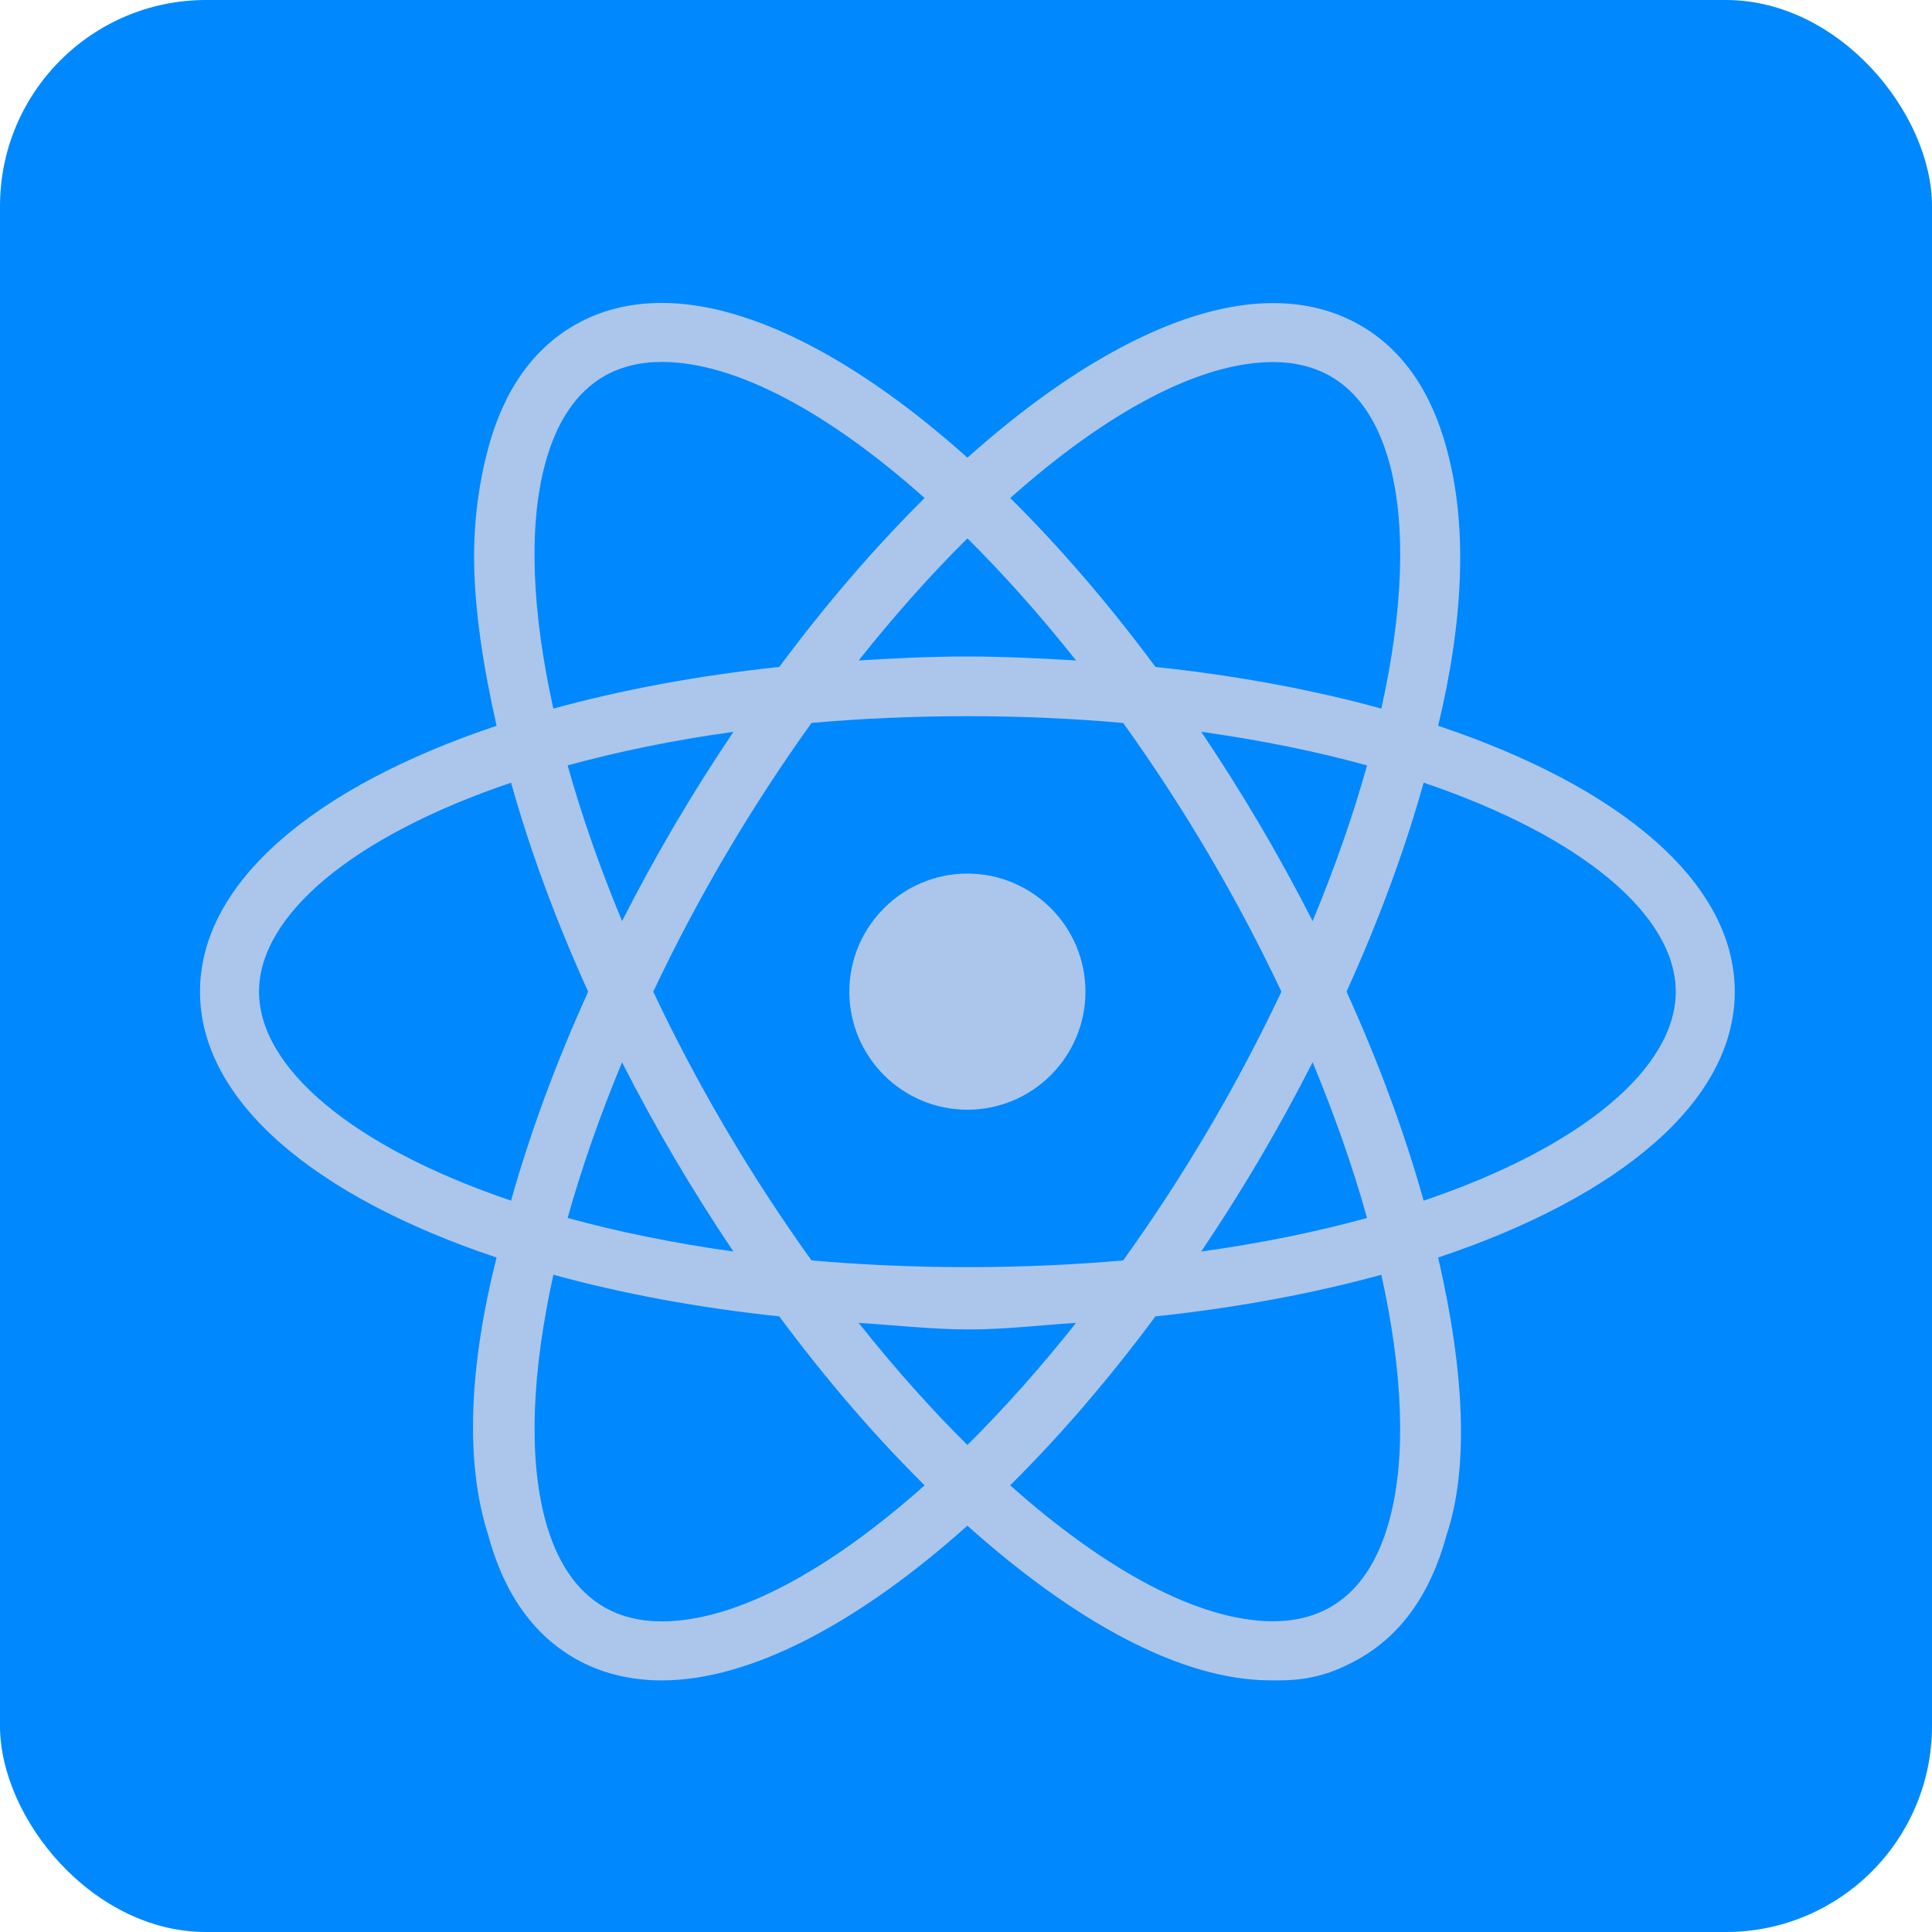 <svg width="75" height="75" viewBox="0 0 75 75" fill="none" xmlns="http://www.w3.org/2000/svg">
<rect width="75" height="75" rx="8" fill="#0088FF"/>
<path d="M42.519 38.496C42.519 41.241 40.298 43.461 37.554 43.461C34.809 43.461 32.589 41.241 32.589 38.496C32.589 35.752 34.809 33.531 37.554 33.531C40.298 33.531 42.519 35.752 42.519 38.496Z" fill="#ABC6EA"/>
<path d="M37.554 43.843C34.606 43.843 32.207 41.445 32.207 38.496C32.207 35.548 34.606 33.149 37.554 33.149C40.502 33.149 42.901 35.548 42.901 38.496C42.901 41.445 40.502 43.843 37.554 43.843ZM37.554 33.913C35.026 33.913 32.971 35.969 32.971 38.496C32.971 41.024 35.026 43.079 37.554 43.079C40.081 43.079 42.137 41.024 42.137 38.496C42.137 35.969 40.081 33.913 37.554 33.913Z" fill="#0088FF"/>
<path d="M25.694 65.615C24.387 65.615 23.197 65.316 22.156 64.726C20.415 63.738 19.211 62.036 18.577 59.669C17.84 56.914 17.927 53.254 18.83 49.069C11.549 46.564 7.382 42.721 7.382 38.496C7.382 34.27 11.549 30.428 18.83 27.924C17.927 23.738 17.838 20.078 18.575 17.323C19.209 14.955 20.413 13.253 22.154 12.266C23.194 11.677 24.385 11.377 25.692 11.377C29.044 11.377 33.247 13.463 37.555 17.257C41.864 13.466 46.065 11.383 49.413 11.383C50.72 11.383 51.91 11.682 52.952 12.272C54.691 13.258 55.895 14.957 56.529 17.322C57.267 20.076 57.179 23.736 56.275 27.924C63.557 30.428 67.726 34.27 67.726 38.496C67.726 42.722 63.557 46.565 56.275 49.069C57.178 53.256 57.267 56.916 56.529 59.67C55.895 62.036 54.692 63.734 52.954 64.721C51.912 65.31 50.721 65.61 49.415 65.61C46.065 65.61 41.861 63.526 37.555 59.736C33.246 63.531 29.044 65.615 25.694 65.615ZM21.77 49.958C21.014 53.562 20.929 56.64 21.529 58.879C21.943 60.427 22.66 61.5 23.663 62.069C24.238 62.395 24.922 62.56 25.694 62.56C28.287 62.56 31.7 60.817 35.335 57.644C33.513 55.809 31.735 53.732 30.043 51.463C27.117 51.145 24.336 50.64 21.77 49.958ZM39.774 57.642C43.408 60.813 46.822 62.554 49.414 62.555C50.186 62.555 50.87 62.389 51.447 62.063C52.447 61.496 53.162 60.425 53.576 58.88C54.176 56.639 54.092 53.562 53.335 49.959C50.767 50.641 47.986 51.146 45.06 51.464C43.369 53.733 41.593 55.809 39.774 57.642ZM34.167 51.782C35.276 53.138 36.411 54.404 37.554 55.555C38.694 54.405 39.829 53.139 40.938 51.782C39.799 51.836 38.664 51.864 37.554 51.864C36.442 51.864 35.307 51.836 34.167 51.782ZM31.71 48.563C33.615 48.726 35.581 48.808 37.554 48.808C39.528 48.808 41.492 48.726 43.394 48.564C44.529 46.972 45.612 45.303 46.613 43.602C47.582 41.956 48.493 40.238 49.322 38.495C48.495 36.757 47.585 35.04 46.614 33.39C45.615 31.692 44.532 30.024 43.394 28.429C41.493 28.267 39.53 28.184 37.554 28.184C35.577 28.184 33.613 28.267 31.713 28.429C30.575 30.023 29.491 31.691 28.49 33.391C27.52 35.04 26.609 36.757 25.781 38.498C26.608 40.235 27.518 41.952 28.489 43.603C29.485 45.295 30.568 46.963 31.71 48.563ZM50.914 42.147C50.375 43.175 49.816 44.183 49.245 45.151C48.67 46.131 48.058 47.113 47.423 48.082C49.236 47.802 50.971 47.444 52.595 47.012C52.144 45.447 51.58 43.815 50.914 42.147ZM22.509 47.011C24.134 47.442 25.868 47.801 27.679 48.081C27.04 47.106 26.428 46.123 25.856 45.151C25.287 44.184 24.727 43.177 24.189 42.149C23.526 43.809 22.963 45.44 22.509 47.011ZM52.69 38.496C53.857 41.086 54.808 43.647 55.523 46.117C61.177 44.128 64.671 41.226 64.671 38.496C64.671 35.766 61.177 32.864 55.523 30.875C54.81 33.346 53.858 35.906 52.69 38.496ZM19.582 30.877C13.93 32.865 10.437 35.767 10.437 38.496C10.437 41.226 13.93 44.128 19.584 46.116C20.297 43.645 21.248 41.085 22.414 38.498C21.247 35.91 20.296 33.349 19.582 30.877ZM22.508 29.981C22.962 31.55 23.526 33.181 24.189 34.845C24.727 33.82 25.286 32.812 25.857 31.841C26.431 30.864 27.043 29.882 27.681 28.911C25.868 29.19 24.134 29.549 22.508 29.981ZM47.424 28.911C48.064 29.886 48.675 30.868 49.247 31.841C49.817 32.809 50.377 33.817 50.916 34.845C51.58 33.182 52.143 31.55 52.597 29.98C50.97 29.548 49.236 29.189 47.424 28.911ZM25.692 14.433C24.92 14.433 24.237 14.598 23.663 14.925C22.66 15.493 21.942 16.566 21.527 18.114C20.928 20.355 21.012 23.433 21.77 27.035C24.336 26.353 27.118 25.847 30.045 25.529C31.739 23.26 33.517 21.184 35.336 19.351C31.701 16.176 28.285 14.433 25.692 14.433ZM45.061 25.528C47.986 25.846 50.768 26.352 53.336 27.033C54.093 23.431 54.178 20.352 53.577 18.111C53.163 16.567 52.447 15.496 51.446 14.929C50.87 14.603 50.186 14.437 49.413 14.437C46.822 14.437 43.41 16.18 39.774 19.351C41.592 21.183 43.369 23.26 45.061 25.528ZM37.554 25.129C38.664 25.129 39.799 25.156 40.938 25.21C39.831 23.855 38.696 22.59 37.555 21.439C36.412 22.592 35.278 23.857 34.17 25.21C35.309 25.156 36.443 25.129 37.554 25.129Z" fill="#ABC6EA"/>
<path d="M25.692 11.759C29.125 11.759 33.328 13.982 37.556 17.768C41.784 13.985 45.984 11.765 49.414 11.765C50.654 11.765 51.781 12.047 52.764 12.604C54.411 13.537 55.554 15.158 56.16 17.421C56.983 20.413 56.811 24.097 55.829 28.176C62.873 30.529 67.344 34.242 67.344 38.496C67.344 42.75 62.873 46.463 55.828 48.817C56.853 53.227 57.024 57.01 56.16 59.572C55.553 61.834 54.411 63.455 52.766 64.388C51.781 64.946 50.887 65.231 49.648 65.231C49.647 65.231 49.33 65.231 49.329 65.231C45.898 65.231 41.781 63.008 37.554 59.226C33.326 63.012 29.125 65.233 25.694 65.233C24.454 65.233 23.326 64.951 22.343 64.394C20.695 63.458 19.552 61.836 18.946 59.571C18.037 56.732 18.22 52.999 19.277 48.817C12.234 46.462 7.764 42.75 7.764 38.496C7.764 34.243 12.234 30.53 19.277 28.176C18.752 25.839 18.416 23.67 18.405 21.692C18.396 20.129 18.609 18.675 18.945 17.422C19.552 15.156 20.694 13.534 22.343 12.599C23.325 12.041 24.452 11.759 25.692 11.759ZM21.481 27.508C24.137 26.778 27.086 26.227 30.252 25.89C32.072 23.439 33.976 21.234 35.894 19.334C32.173 16.014 28.549 14.05 25.692 14.05C24.853 14.05 24.107 14.232 23.474 14.592C22.379 15.213 21.601 16.364 21.159 18.014C20.503 20.46 20.652 23.766 21.481 27.508ZM53.624 27.507C54.453 23.765 54.602 20.459 53.947 18.013C53.505 16.365 52.727 15.216 51.635 14.597C51.001 14.237 50.253 14.055 49.414 14.055C46.56 14.055 42.938 16.017 39.218 19.334C41.135 21.234 43.037 23.439 44.855 25.89C48.019 26.226 50.969 26.777 53.624 27.507ZM33.335 25.638C34.712 25.556 36.092 25.485 37.527 25.485C38.962 25.485 40.395 25.557 41.772 25.638C40.391 23.897 38.973 22.306 37.555 20.899C36.136 22.306 34.718 23.897 33.335 25.638ZM37.554 49.19C39.663 49.19 41.682 49.098 43.602 48.929C44.762 47.312 45.885 45.595 46.942 43.797C47.975 42.041 48.91 40.263 49.745 38.496C48.91 36.73 47.975 34.953 46.942 33.197C45.885 31.399 44.763 29.682 43.602 28.065C41.682 27.895 39.664 27.802 37.554 27.802C35.444 27.802 33.425 27.895 31.504 28.064C30.342 29.681 29.22 31.399 28.162 33.197C27.129 34.953 26.194 36.73 25.359 38.497C26.194 40.264 27.128 42.041 28.161 43.796C29.219 45.594 30.341 47.311 31.502 48.928C33.423 49.098 35.443 49.19 37.554 49.19ZM50.956 35.756C51.816 33.687 52.527 31.655 53.069 29.712C51.119 29.176 48.965 28.733 46.632 28.408C47.417 29.575 48.181 30.784 48.917 32.035C49.646 33.272 50.323 34.515 50.956 35.756ZM24.148 35.757C24.78 34.516 25.458 33.272 26.186 32.035C26.922 30.784 27.687 29.575 28.473 28.409C26.14 28.733 23.986 29.177 22.036 29.713C22.578 31.656 23.289 33.687 24.148 35.757ZM55.266 46.61C61.435 44.52 65.052 41.449 65.052 38.496C65.052 35.543 61.435 32.472 55.266 30.383C54.538 32.984 53.533 35.717 52.272 38.495C53.533 41.275 54.538 44.008 55.266 46.61ZM19.84 46.609C20.567 44.009 21.572 41.276 22.833 38.498C21.572 35.719 20.567 32.985 19.84 30.384C13.671 32.474 10.055 35.544 10.055 38.496C10.055 41.449 13.672 44.519 19.84 46.609ZM46.632 48.584C48.965 48.261 51.119 47.818 53.069 47.281C52.526 45.337 51.815 43.305 50.956 41.235C50.323 42.477 49.645 43.72 48.917 44.958C48.181 46.209 47.417 47.418 46.632 48.584ZM28.471 48.584C27.686 47.417 26.921 46.209 26.185 44.958C25.458 43.722 24.78 42.479 24.148 41.239C23.289 43.307 22.579 45.338 22.036 47.281C23.986 47.816 26.139 48.259 28.471 48.584ZM25.694 62.942C28.55 62.942 32.173 60.979 35.893 57.66C33.974 55.759 32.07 53.554 30.25 51.101C27.085 50.766 24.138 50.215 21.483 49.485C20.655 53.226 20.506 56.532 21.16 58.978C21.602 60.628 22.381 61.779 23.475 62.4C24.107 62.76 24.855 62.942 25.694 62.942ZM49.414 62.937C50.254 62.937 51 62.755 51.635 62.395C52.727 61.776 53.504 60.627 53.945 58.979C54.6 56.532 54.451 53.226 53.623 49.486C50.967 50.215 48.019 50.767 44.853 51.102C43.035 53.554 41.133 55.758 39.215 57.66C42.936 60.975 46.558 62.936 49.414 62.937ZM37.554 56.095C38.972 54.687 40.39 53.096 41.772 51.355C40.396 51.437 39.053 51.609 37.617 51.609C36.181 51.609 34.709 51.437 33.333 51.355C34.715 53.096 36.135 54.688 37.554 56.095ZM25.421 11.053C24.047 11.053 23.064 11.311 21.966 11.933C20.134 12.973 18.869 14.753 18.207 17.224C17.474 19.964 17.537 23.565 18.387 27.674C11.139 30.238 7 34.161 7 38.496C7 42.832 11.14 46.754 18.388 49.319C17.538 53.427 17.475 57.029 18.209 59.769C18.869 62.238 20.134 64.018 21.968 65.059C23.068 65.682 24.389 65.947 25.762 65.947C29.19 65.947 33.212 64.011 37.555 60.245C41.896 64.007 45.987 65.992 49.413 65.993C50.788 65.993 52.042 65.677 53.142 65.054C54.973 64.016 56.236 62.238 56.897 59.77C57.631 57.029 57.568 53.428 56.717 49.32C63.967 46.755 68.108 42.832 68.108 38.496C68.108 34.161 63.968 30.238 56.718 27.673C57.569 23.564 57.632 19.962 56.898 17.222C56.236 14.754 54.972 12.977 53.14 11.939C52.041 11.316 50.787 11 49.413 11C45.988 11 41.898 12.985 37.556 16.75C33.212 12.982 29.103 11.05 25.675 11.05L25.421 11.053ZM22.063 26.563C21.71 24.788 21.473 23.124 21.46 21.665C21.449 20.351 21.629 19.208 21.896 18.212C22.283 16.766 22.941 15.772 23.851 15.255C24.367 14.962 24.996 14.764 25.701 14.764C28.131 14.764 31.329 16.427 34.778 19.372C33.082 21.109 31.423 23.053 29.839 25.166C27.101 25.472 24.49 25.94 22.063 26.563ZM40.333 19.374C43.782 16.431 46.987 14.819 49.413 14.819C50.119 14.819 50.74 14.968 51.257 15.261C52.166 15.776 52.822 16.769 53.209 18.211C53.877 20.363 53.79 23.225 53.042 26.562C50.616 25.94 48.006 25.471 45.268 25.167C43.685 23.055 42.028 21.11 40.333 19.374ZM35.013 24.793C35.85 23.8 36.7 22.86 37.555 21.983C38.409 22.86 39.259 23.8 40.095 24.793C39.24 24.762 38.39 24.747 37.554 24.747C36.718 24.747 35.868 24.762 35.013 24.793ZM31.921 28.795C33.758 28.643 35.65 28.535 37.554 28.535C39.457 28.535 41.349 28.643 43.186 28.795C44.28 30.338 45.322 31.947 46.284 33.584C47.217 35.171 48.097 36.822 48.899 38.495C48.096 40.17 47.217 41.821 46.283 43.409C45.32 45.046 44.279 46.655 43.185 48.197C41.349 48.349 39.457 48.553 37.554 48.553C35.65 48.553 33.756 48.348 31.918 48.196C30.824 46.655 29.782 45.045 28.819 43.408C27.885 41.821 27.007 40.171 26.205 38.496C27.007 36.822 27.886 35.17 28.819 33.583C29.783 31.946 30.826 30.337 31.921 28.795ZM50.862 33.931C50.442 33.154 50.012 32.39 49.576 31.648C49.141 30.907 48.685 30.164 48.213 29.426C49.568 29.656 50.875 29.932 52.119 30.25C51.762 31.447 51.341 32.678 50.862 33.931ZM22.986 30.25C24.23 29.932 25.537 29.656 26.892 29.426C26.419 30.164 25.963 30.907 25.528 31.647C25.092 32.389 24.662 33.153 24.242 33.931C23.763 32.679 23.343 31.448 22.986 30.25ZM53.11 38.495C54.191 36.08 55.086 33.689 55.776 31.372C61.048 33.296 64.289 35.992 64.289 38.496C64.289 41.001 61.048 43.697 55.776 45.621C55.085 43.302 54.191 40.911 53.11 38.495ZM19.33 45.62C14.059 43.696 10.819 41 10.819 38.496C10.819 35.992 14.059 33.297 19.329 31.373C20.019 33.691 20.913 36.082 21.994 38.497C20.914 40.911 20.02 43.302 19.33 45.62ZM48.212 47.568C48.684 46.828 49.141 46.085 49.575 45.346C50.012 44.603 50.442 43.839 50.862 43.061C51.341 44.315 51.761 45.547 52.119 46.743C50.874 47.06 49.567 47.337 48.212 47.568ZM22.987 46.742C23.343 45.546 23.763 44.315 24.242 43.063C24.661 43.84 25.091 44.604 25.527 45.346C25.962 46.085 26.418 46.828 26.891 47.567C25.536 47.336 24.23 47.06 22.987 46.742ZM25.694 62.178C24.989 62.178 24.368 62.029 23.851 61.736C22.942 61.219 22.285 60.225 21.898 58.78C21.263 56.607 21.335 53.745 22.065 50.429C24.491 51.051 27.1 51.52 29.837 51.824C31.422 53.937 33.08 55.882 34.777 57.62C31.329 60.566 28.123 62.179 25.694 62.178ZM45.267 51.825C48.005 51.521 50.615 51.052 53.042 50.431C53.886 54.051 53.952 56.937 53.208 58.781C52.822 60.224 52.166 61.216 51.258 61.73C50.74 62.023 50.12 62.172 49.415 62.172C46.986 62.172 43.779 60.561 40.331 57.619C42.027 55.883 43.684 53.938 45.267 51.825ZM37.554 55.011C36.698 54.134 35.847 53.194 35.01 52.2C35.866 52.23 36.717 52.245 37.554 52.245C38.39 52.245 39.24 52.23 40.095 52.2C39.259 53.194 38.409 54.134 37.554 55.011Z" fill="#0088FF"/>
</svg>

